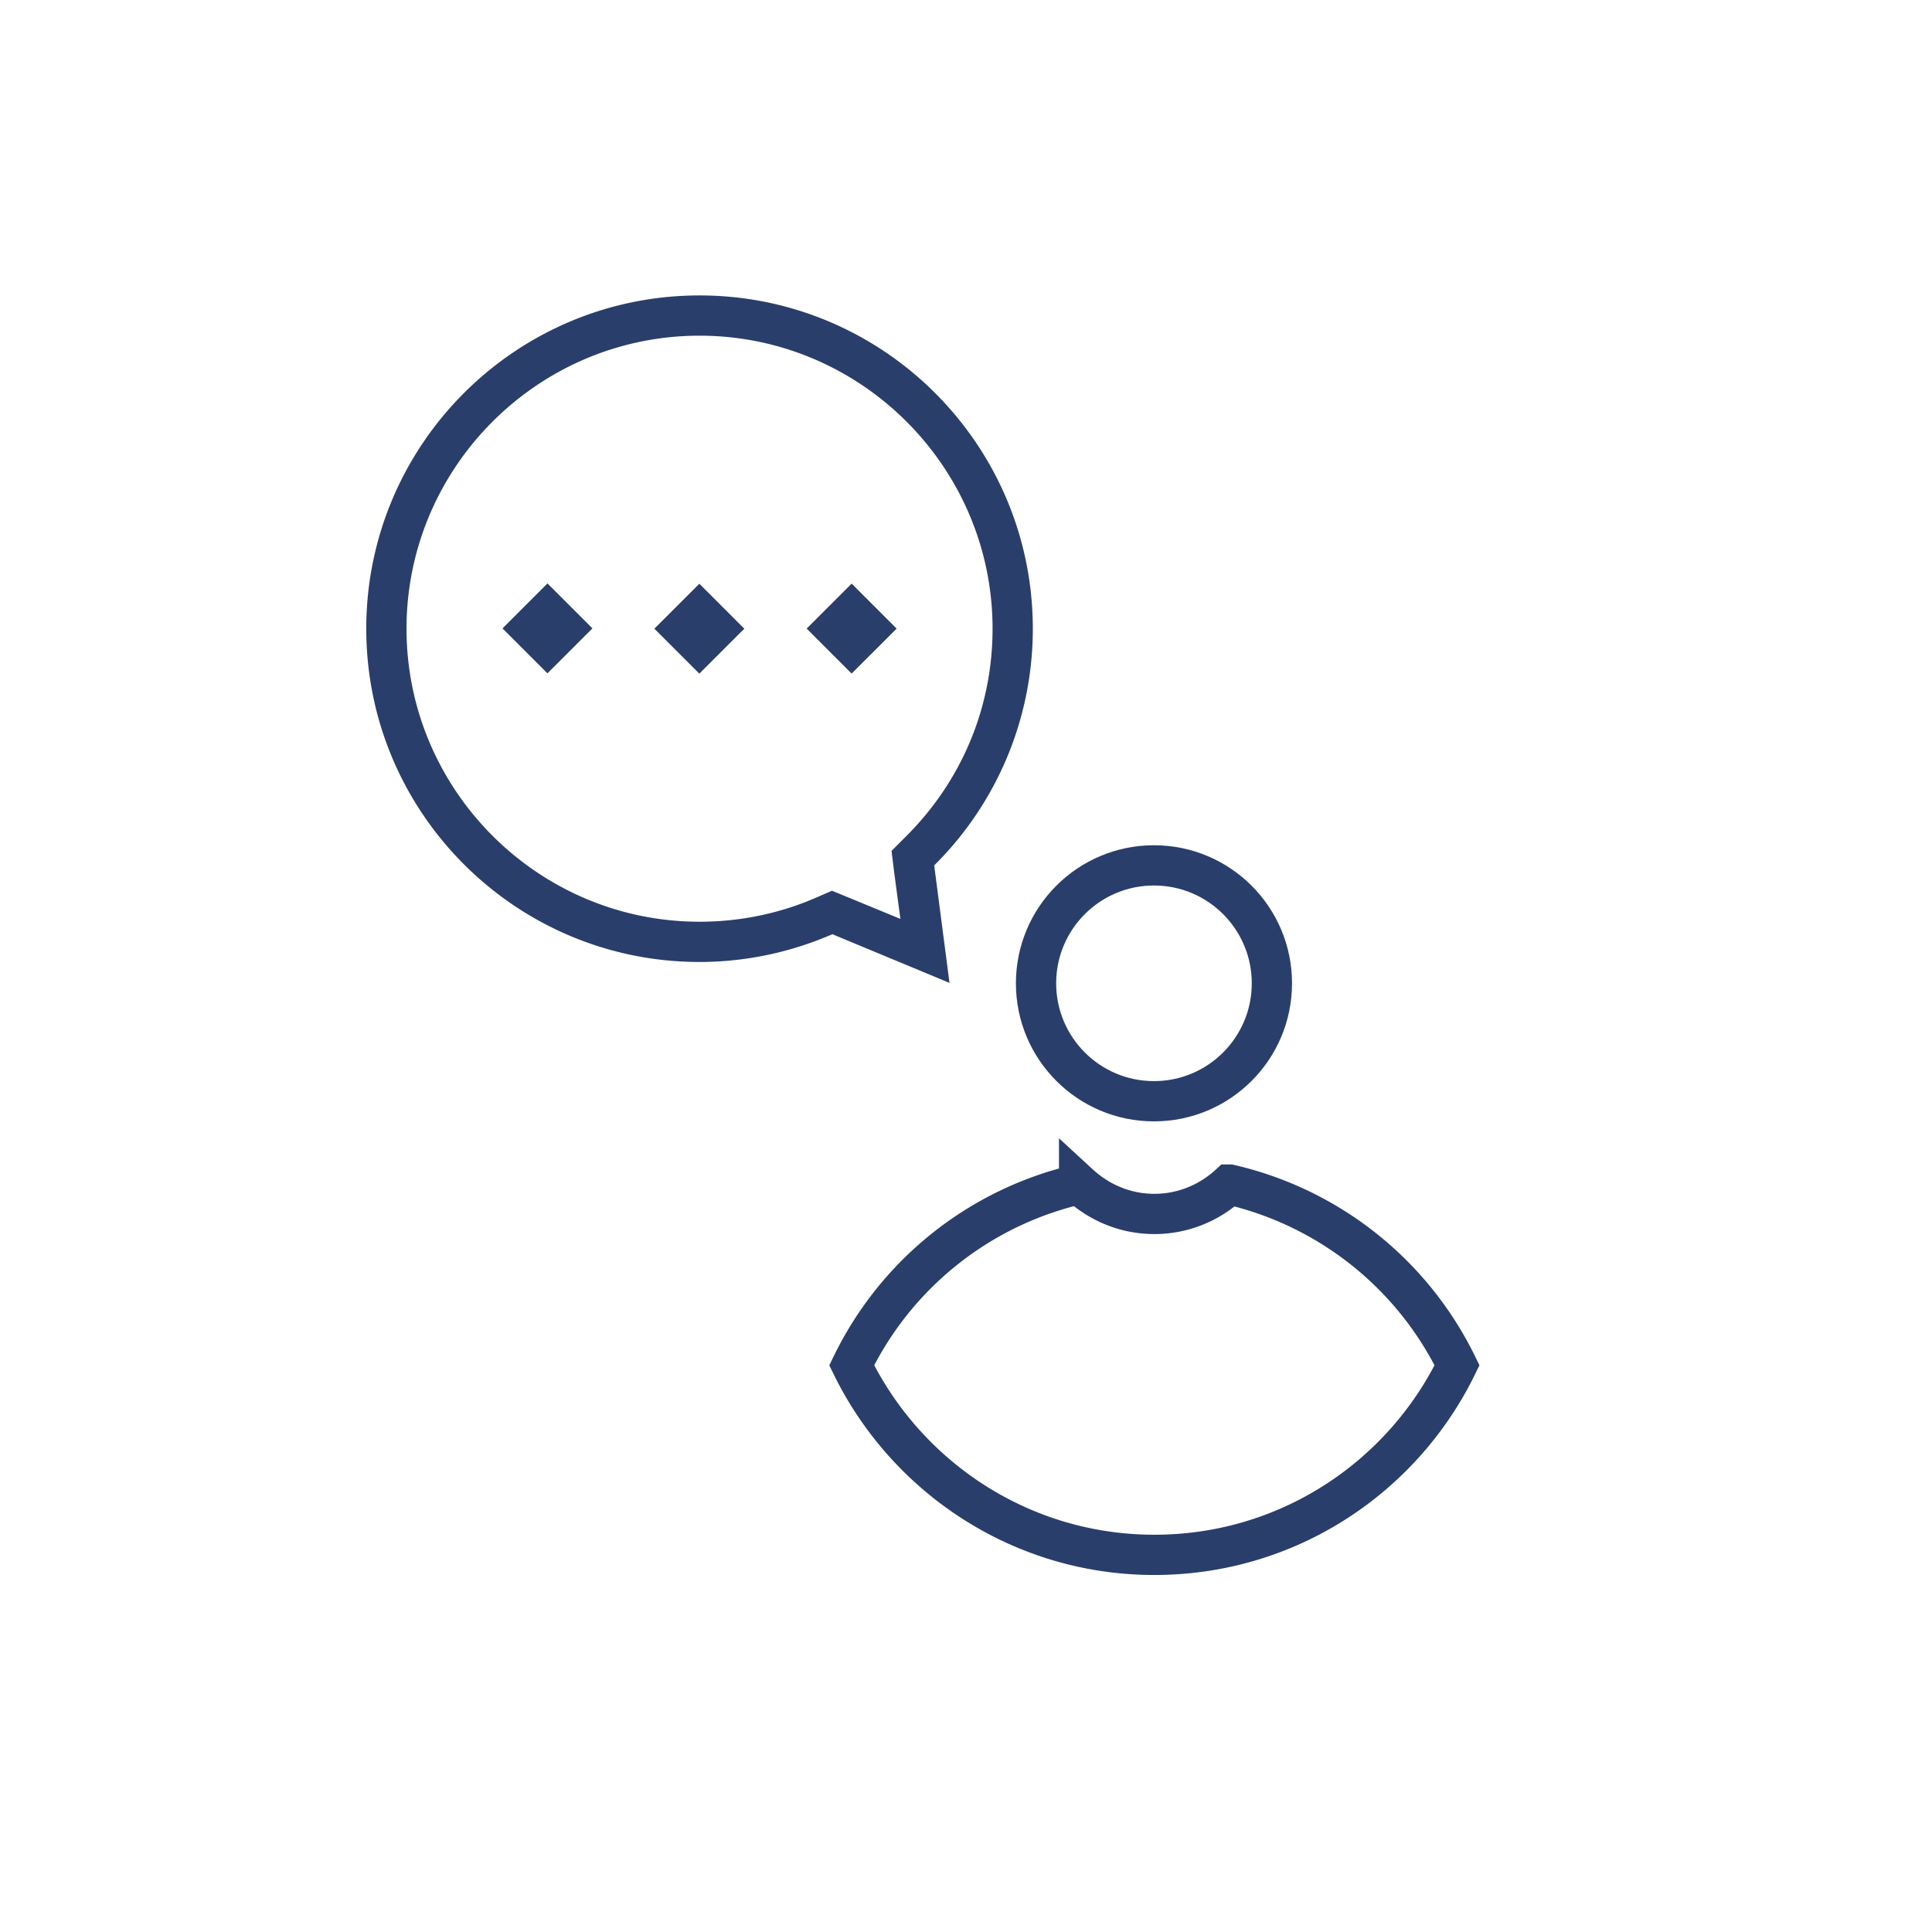 <svg id="Layer_1" xmlns="http://www.w3.org/2000/svg" viewBox="0 0 48 48"><defs><style>.cls-1{fill:#293e6b}.cls-2{fill:none;stroke:#293e6b;stroke-miterlimit:10;stroke-width:1px}</style></defs><circle class="cls-2" cx="28.67" cy="24.43" r="2.93"/><path class="cls-2" d="M30.54 29.43c-.49.45-1.14.73-1.86.73s-1.37-.28-1.87-.74a8.364 8.364 0 0 0-5.65 4.5c1.36 2.78 4.21 4.71 7.52 4.71s6.16-1.92 7.52-4.71a8.378 8.378 0 0 0-5.65-4.49z"/><path class="cls-1" d="M17.38 8.34c4.01 0 7.28 3.27 7.28 7.28 0 1.96-.77 3.79-2.16 5.17l-.35.35.06.49.16 1.2-1.31-.54-.39-.16-.39.17c-.92.4-1.9.6-2.9.6-4.01 0-7.28-3.27-7.28-7.28s3.27-7.28 7.28-7.28m0-1c-4.57 0-8.28 3.71-8.28 8.28s3.71 8.28 8.28 8.28c1.17 0 2.29-.25 3.3-.69l2.91 1.21-.38-2.92a8.266 8.266 0 0 0 2.45-5.88c0-4.57-3.71-8.28-8.28-8.28z"/><path class="cls-1" transform="rotate(-44.99 13.591 15.614)" d="M12.81 14.83h1.58v1.58h-1.58z"/><path class="cls-1" transform="rotate(-44.99 17.377 15.626)" d="M16.59 14.83h1.58v1.58h-1.58z"/><path class="cls-1" transform="rotate(-44.99 21.156 15.62)" d="M20.37 14.83h1.58v1.58h-1.58z"/></svg>